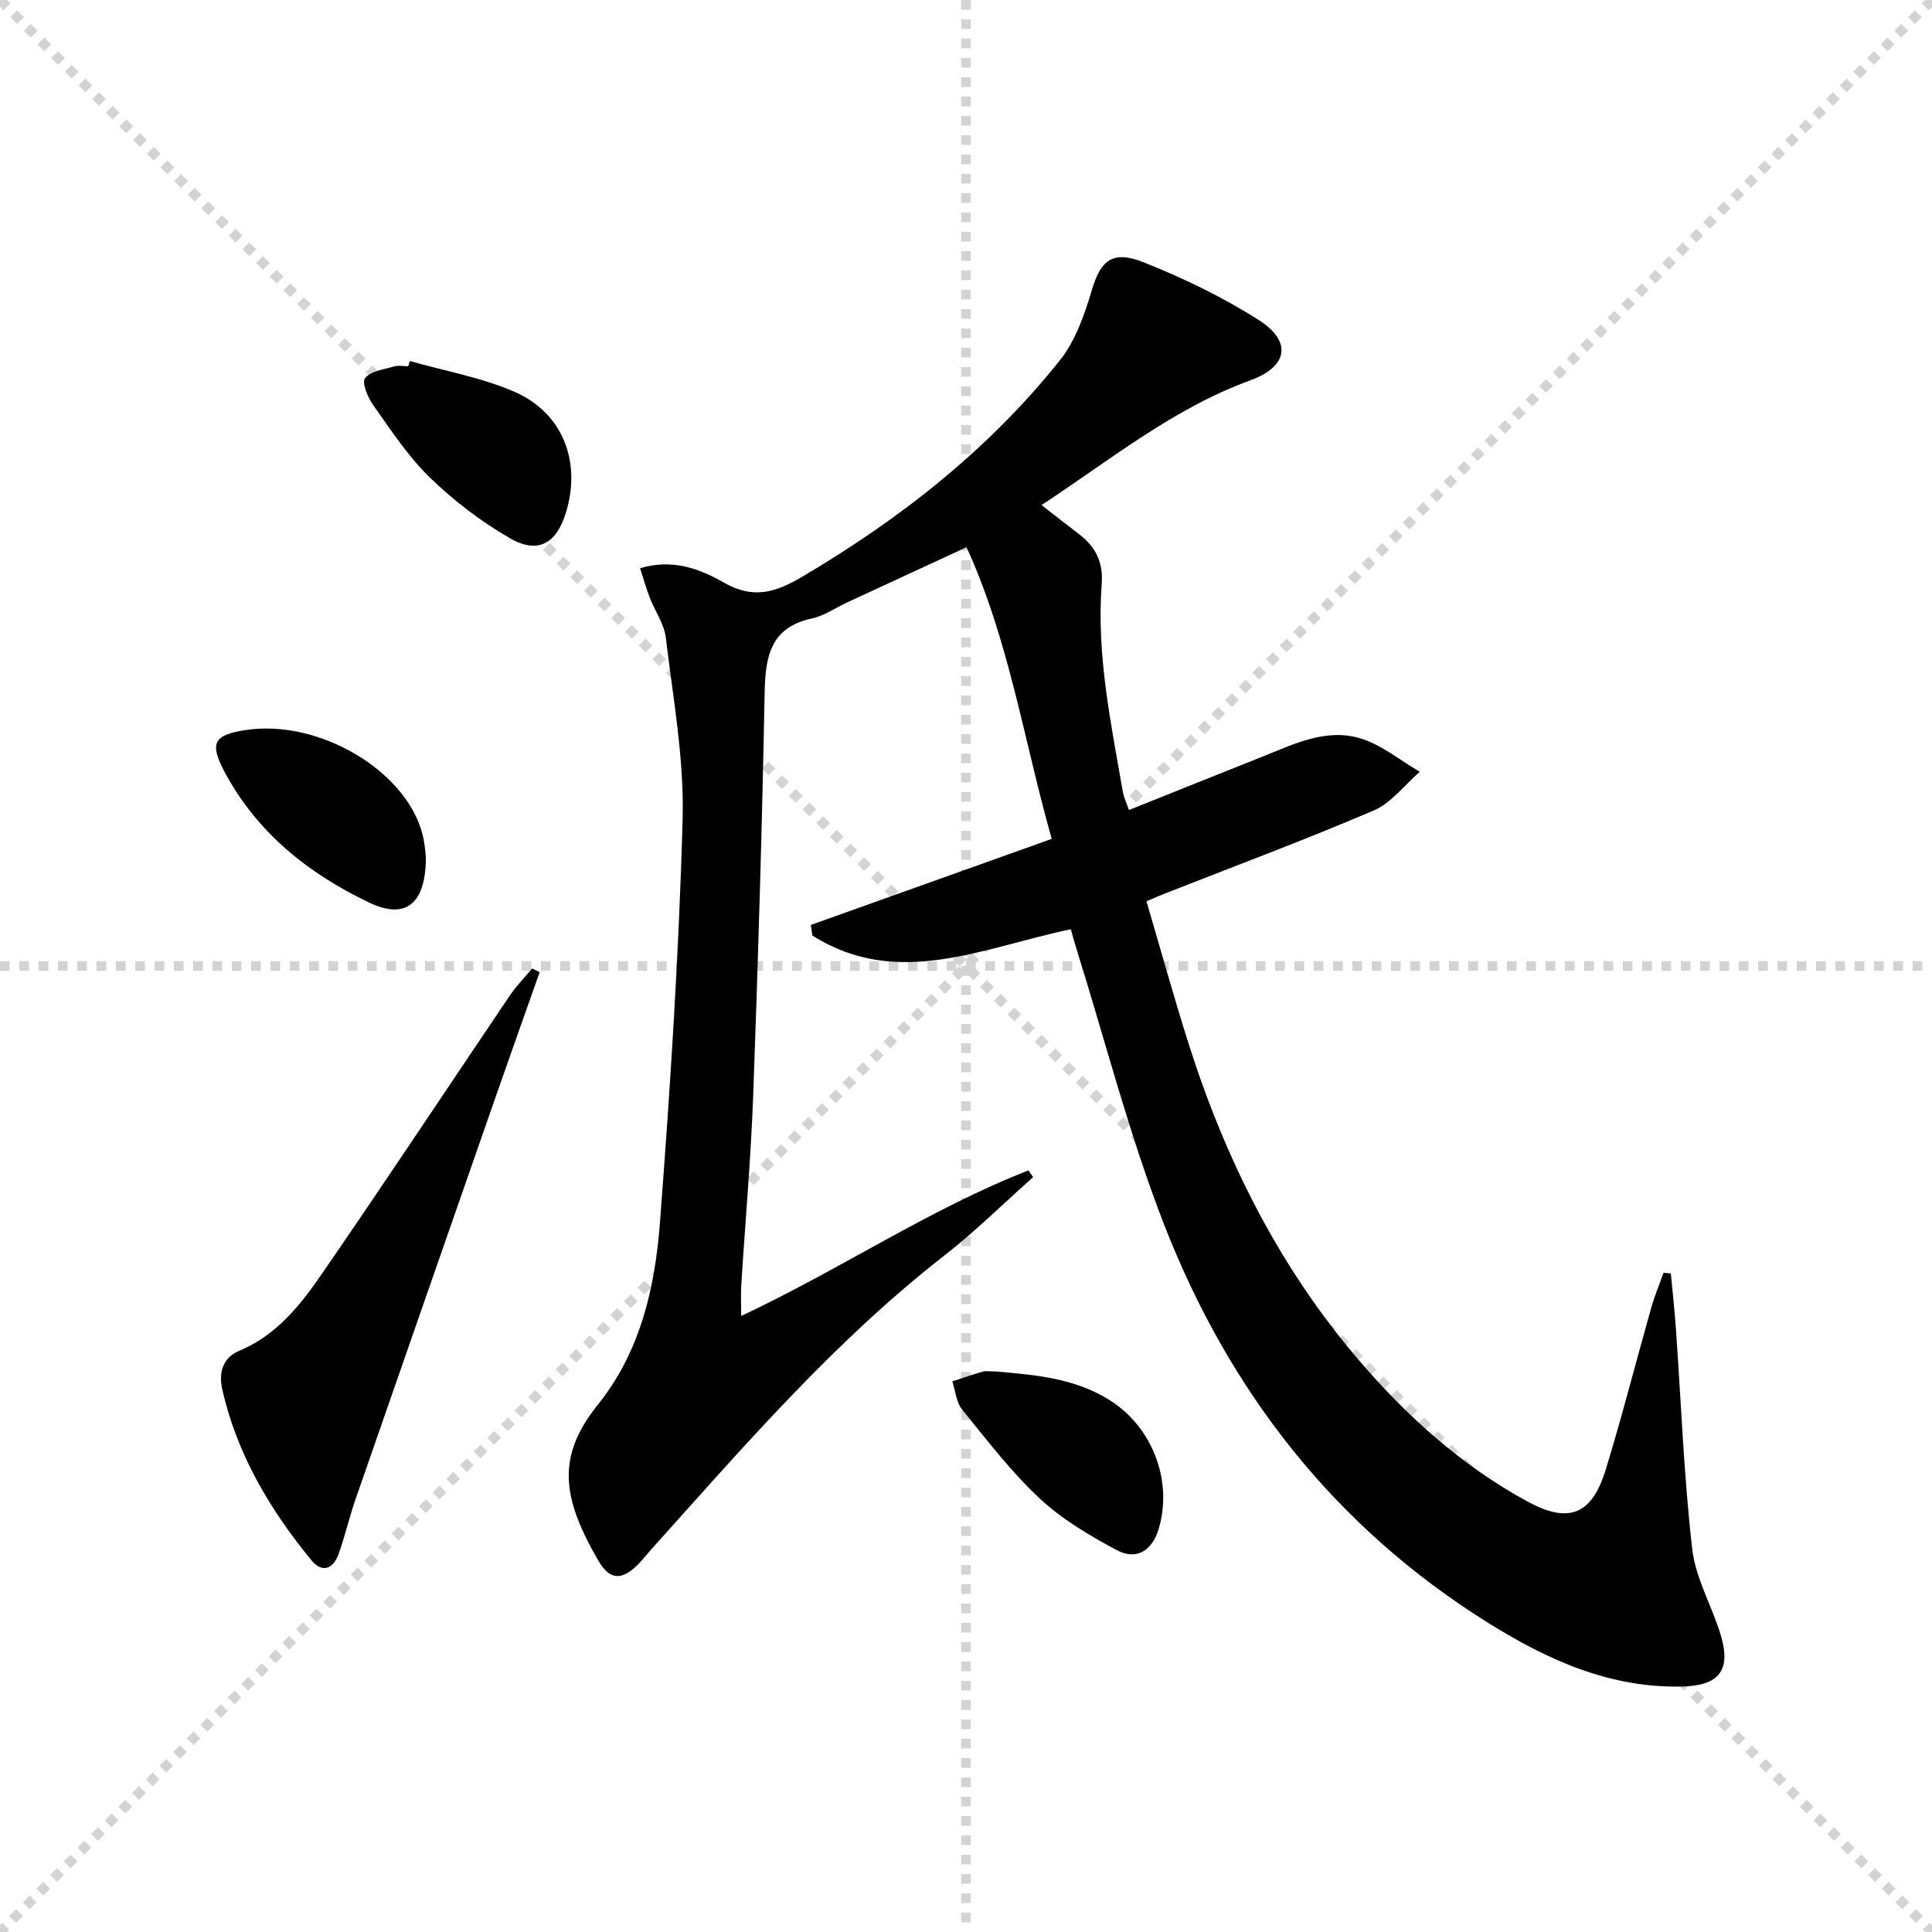 <svg enable-background="new 0 0 400 400" viewBox="0 0 400 400" xmlns="http://www.w3.org/2000/svg"><g stroke="lightgray" stroke-dasharray="1,1" stroke-width="1" transform="scale(2, 2)"><line x1="0" y1="0" x2="200" y2="200"></line><line x1="200" y1="0" x2="0" y2="200"></line><line x1="100" y1="0" x2="100" y2="200"></line><line x1="0" y1="100" x2="200" y2="100"></line></g><path d="m221.7 192.39c-18.29 3.82-35.91 12.45-53.51 1.3-.11-.73-.21-1.46-.32-2.19 16.42-5.86 32.84-11.73 49.88-17.82-5.79-20.38-8.77-40.95-17.64-60.39-8.55 3.95-16.64 7.69-24.73 11.44-2.41 1.12-4.71 2.75-7.24 3.3-8.66 1.87-9.68 7.89-9.83 15.41-.53 27.79-1.35 55.57-2.37 83.35-.48 13.12-1.65 26.2-2.47 39.31-.11 1.77-.02 3.56-.02 6.36 20.72-9.74 39.04-22.16 59.48-30.14.32.47.65.93.97 1.4-6.15 5.46-12.02 11.26-18.49 16.31-22.74 17.73-41.43 39.45-60.57 60.75-.89.99-1.7 2.06-2.63 3.01-3.43 3.49-5.96 3.44-8.36-.72-7.42-12.83-8.77-21.42-.11-32.19 8.82-10.96 11.86-24.21 12.89-37.67 2.12-27.83 3.94-55.72 4.7-83.62.34-12.49-1.99-25.07-3.48-37.57-.34-2.85-2.24-5.49-3.32-8.27-.74-1.92-1.29-3.91-2.01-6.11 6.86-2.04 12.47.2 17.37 2.99 6.13 3.49 10.7 2.03 16.3-1.28 20.27-11.98 38.52-26.3 53.23-44.73 3.25-4.07 5.13-9.51 6.65-14.61 1.78-5.98 4.18-8.28 10.58-5.75 8.27 3.28 16.44 7.21 23.93 11.98 6.99 4.45 6.1 9.65-1.71 12.5-15.9 5.8-28.83 16.36-43.23 25.83 2.84 2.2 5.26 4.12 7.72 5.98 3.44 2.6 5.08 5.84 4.74 10.32-1.11 14.6 1.9 28.81 4.37 43.07.19 1.09.71 2.13 1.26 3.77 9.34-3.74 18.4-7.38 27.48-10.99 6.63-2.63 13.35-6.07 20.59-3.8 4.34 1.36 8.12 4.52 12.15 6.87-3.15 2.73-5.88 6.45-9.53 8.01-14.35 6.14-28.98 11.59-43.51 17.3-.91.36-1.8.76-3.55 1.5 2.91 9.86 5.63 19.72 8.72 29.46 7.61 24 18.76 46.24 35.16 65.44 9.97 11.67 21.39 21.97 35.02 29.38 8.57 4.66 13.33 2.73 16.2-6.64 3.4-11.09 6.25-22.35 9.42-33.52.69-2.44 1.69-4.8 2.54-7.2.5.04 1.01.08 1.51.13.35 3.81.78 7.62 1.05 11.44 1.08 15.22 1.64 30.5 3.38 45.64.7 6.1 4.14 11.86 5.93 17.89 2.13 7.18-.37 10.35-7.9 10.55-14.93.4-27.86-5.43-40.16-13.1-31.84-19.83-53.77-48-67.22-82.55-7.2-18.49-12.13-37.87-18.07-56.85-.44-1.4-.83-2.83-1.24-4.28z" fill="#000001"/><path d="m111.73 201.28c-3.12 8.82-6.26 17.64-9.34 26.48-9.61 27.55-19.22 55.1-28.79 82.67-1.3 3.74-2.17 7.64-3.52 11.36-1.1 3.03-3.37 3.97-5.61 1.24-8.62-10.5-15.45-22.02-18.46-35.43-.73-3.25-.01-6.48 3.53-7.94 7.62-3.16 12.55-9.32 16.96-15.72 13.2-19.15 26.03-38.55 39.05-57.82 1.35-1.99 3.07-3.74 4.62-5.6.52.26 1.04.51 1.56.76z" fill="#000001"/><path d="m84.84 74.74c7.26 2.07 14.86 3.4 21.72 6.4 10.04 4.39 13.84 14.56 10.59 25.05-1.99 6.41-5.8 8.59-11.64 5.21-5.95-3.44-11.58-7.75-16.52-12.54-4.49-4.35-8-9.75-11.66-14.89-1.15-1.61-2.47-4.71-1.76-5.65 1.12-1.49 3.87-1.82 5.98-2.44.92-.27 1.98-.05 2.98-.05.1-.36.21-.73.31-1.09z" fill="#000001"/><path d="m206.26 283.95c7.66.7 16.14 1.26 23.59 6 8.8 5.6 13 16.72 10.04 26.61-1.34 4.47-4.6 6.57-8.68 4.38-5.65-3.02-11.35-6.4-16-10.74-5.91-5.52-10.89-12.06-16.01-18.37-1.22-1.5-1.38-3.86-2.03-5.83 2.1-.69 4.19-1.42 6.31-2.03.61-.17 1.32-.02 2.78-.02z" fill="#000001"/><path d="m88.18 177.53c-.04 9.79-4.31 12.9-11.77 9.33-12.54-5.99-23.1-14.39-29.82-26.87-3.3-6.13-2.38-7.83 4.24-8.84 15.22-2.33 33.44 8.46 36.7 21.8.46 1.92.56 3.92.65 4.58z" fill="#000001"/></svg>